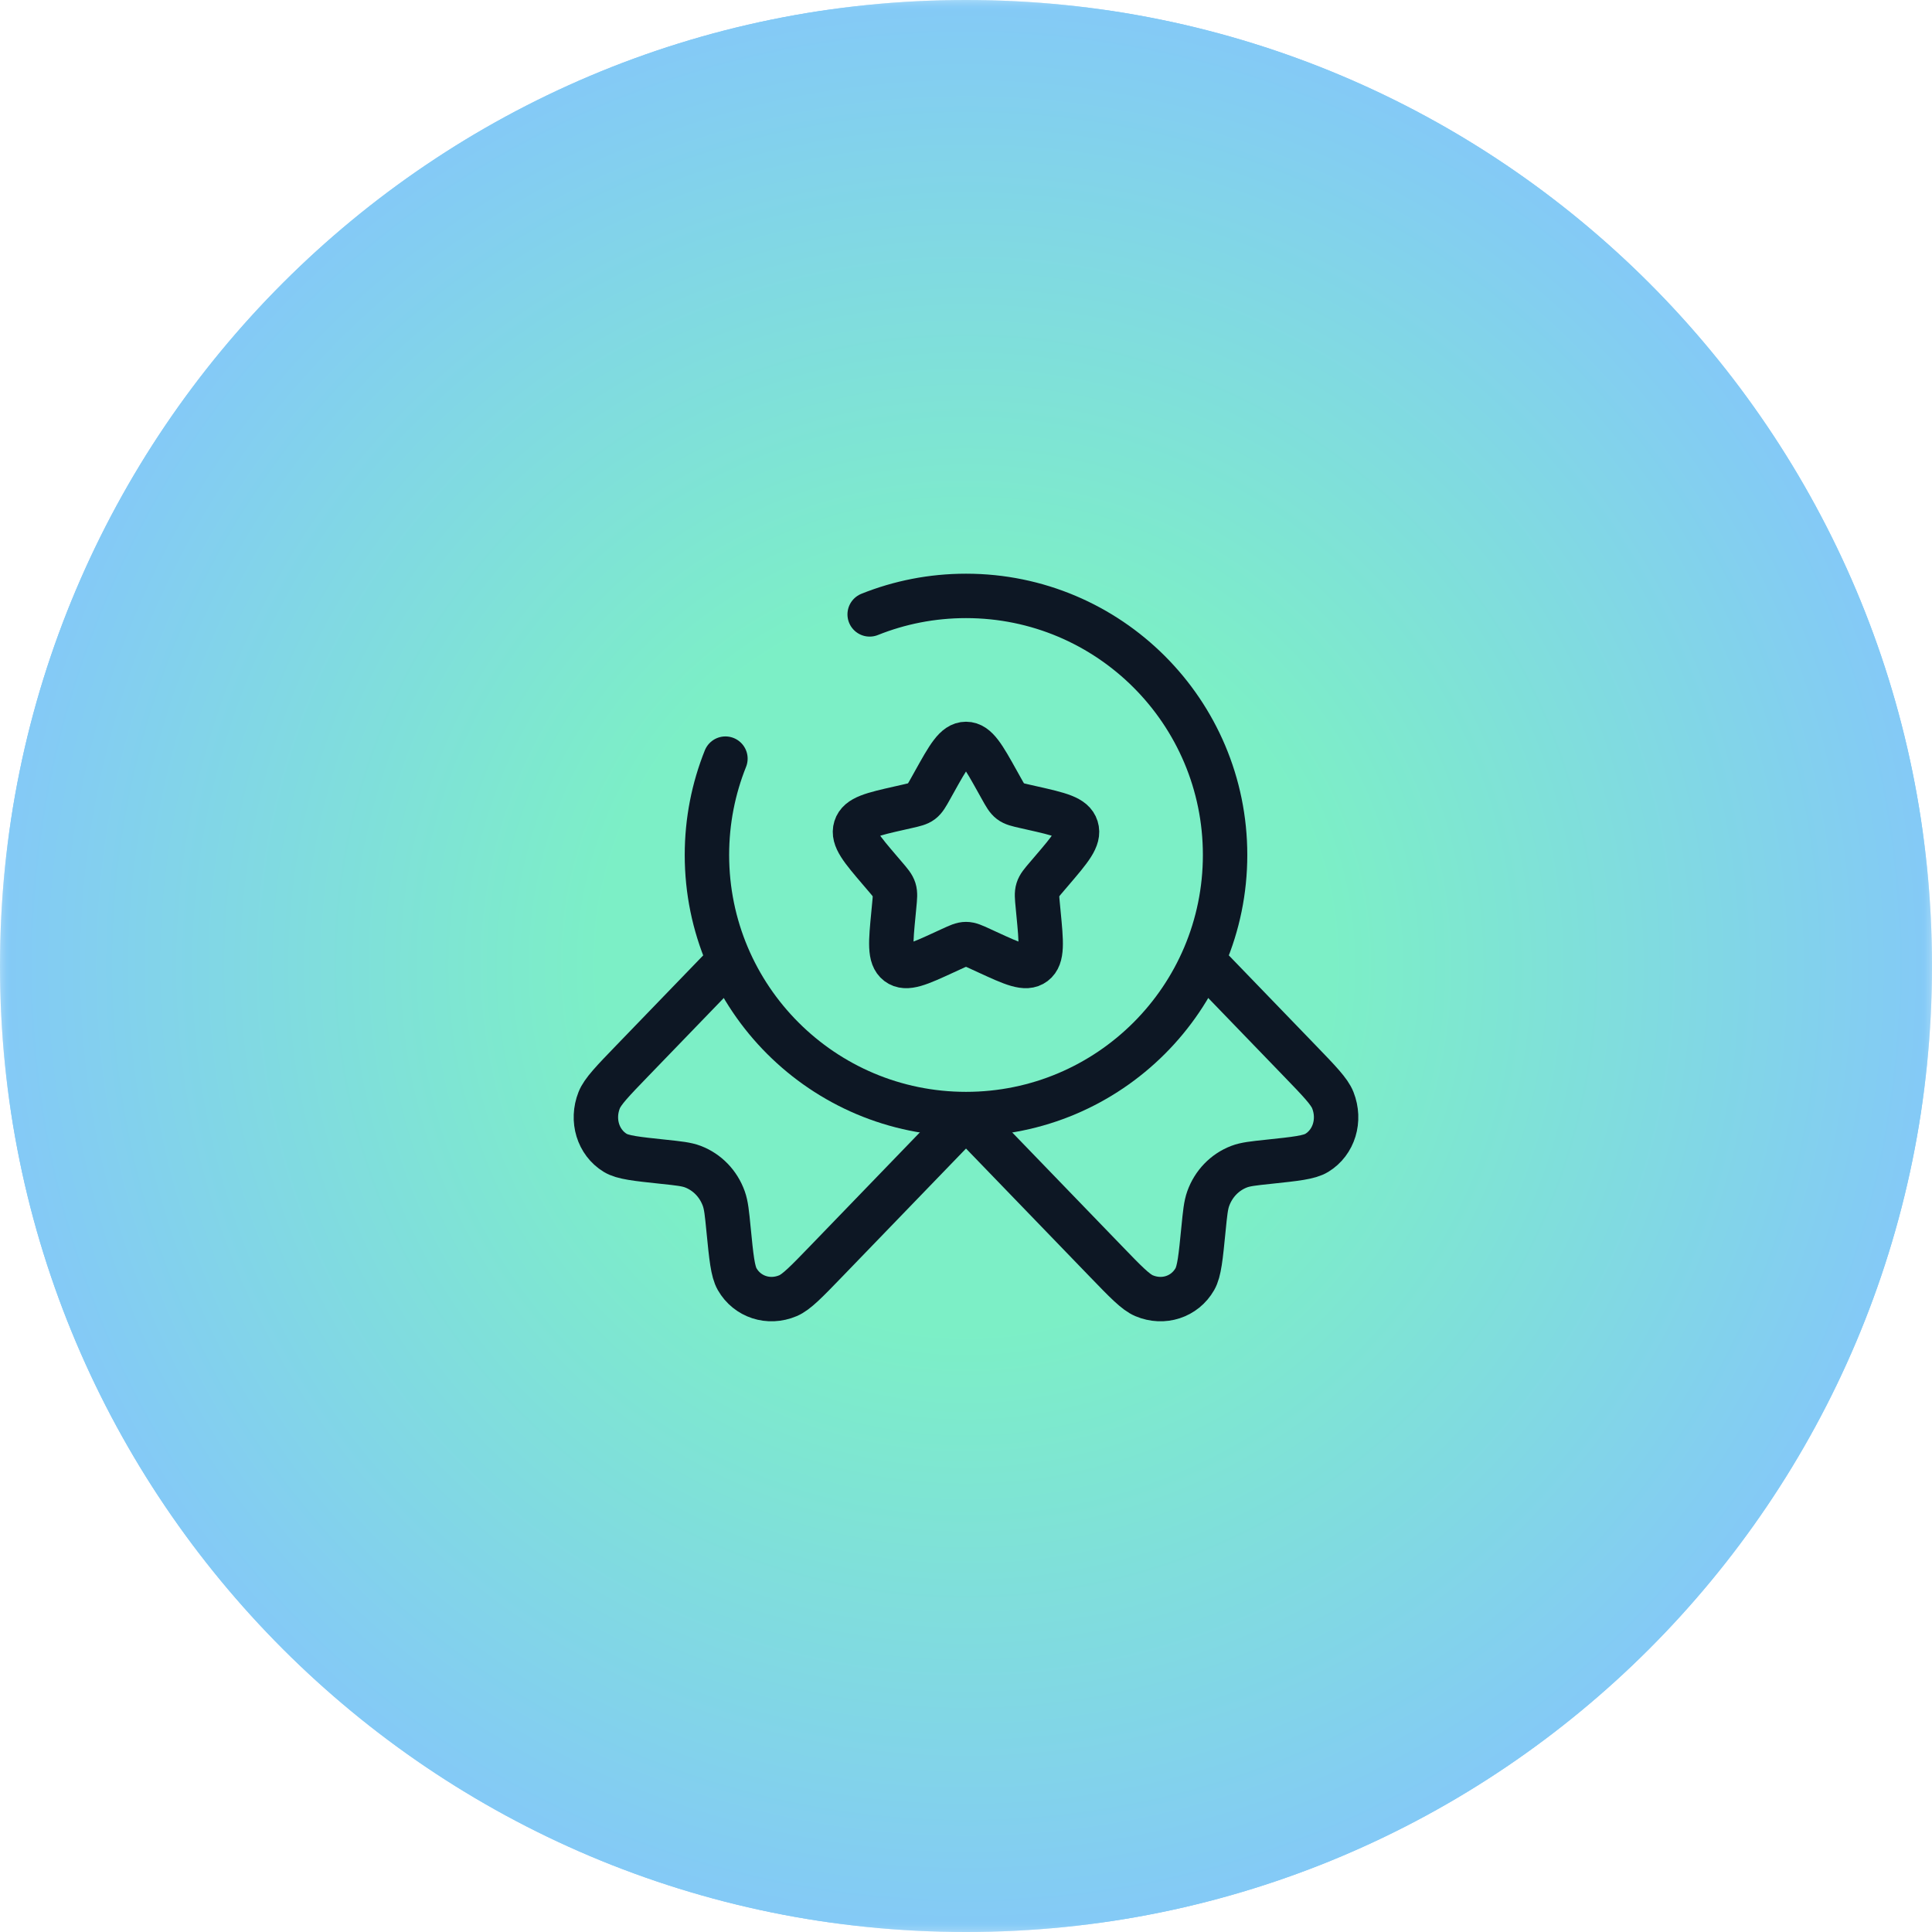 <?xml version="1.0" encoding="UTF-8"?> <svg xmlns="http://www.w3.org/2000/svg" width="87" height="87" viewBox="0 0 87 87" fill="none"><g clip-path="url(#clip0_1693_98)"><mask id="mask0_1693_98" style="mask-type:luminance" maskUnits="userSpaceOnUse" x="0" y="0" width="87" height="87"><path d="M87 0H0V87H87V0Z" fill="white"></path></mask><g mask="url(#mask0_1693_98)"><path d="M87 43.5C87 19.476 67.524 0 43.5 0C19.476 0 0 19.476 0 43.5C0 67.524 19.476 87 43.5 87C67.524 87 87 67.524 87 43.5Z" fill="url(#paint0_radial_1693_98)"></path><path d="M43.609 36.834V43.5L47.708 47.667" stroke="#0D1724" stroke-width="2" stroke-linecap="round" stroke-linejoin="round"></path><path d="M35.412 29.063C37.823 27.645 40.622 26.834 43.608 26.834C52.662 26.834 60.002 34.295 60.002 43.5C60.002 52.705 52.662 60.167 43.608 60.167C34.554 60.167 27.215 52.705 27.215 43.5C27.215 40.465 28.013 37.618 29.408 35.167" stroke="#0D1724" stroke-width="2" stroke-linecap="round"></path></g><g clip-path="url(#clip1_1693_98)"><mask id="mask1_1693_98" style="mask-type:luminance" maskUnits="userSpaceOnUse" x="0" y="0" width="87" height="87"><path d="M87 0H0V87H87V0Z" fill="white"></path></mask><g mask="url(#mask1_1693_98)"><path d="M87 43.5C87 19.476 67.524 0 43.5 0C19.476 0 0 19.476 0 43.5C0 67.524 19.476 87 43.5 87C67.524 87 87 67.524 87 43.5Z" fill="url(#paint1_radial_1693_98)"></path><path d="M42.077 35.204C42.71 34.068 43.026 33.5 43.5 33.5C43.974 33.5 44.29 34.068 44.923 35.204L45.087 35.498C45.267 35.821 45.357 35.982 45.498 36.089C45.638 36.195 45.812 36.235 46.162 36.314L46.48 36.386C47.71 36.664 48.325 36.803 48.471 37.274C48.618 37.744 48.198 38.234 47.36 39.215L47.143 39.469C46.905 39.747 46.786 39.886 46.732 40.059C46.678 40.231 46.697 40.417 46.733 40.789L46.765 41.127C46.892 42.435 46.956 43.089 46.572 43.38C46.189 43.671 45.614 43.406 44.462 42.876L44.164 42.739C43.837 42.588 43.673 42.513 43.5 42.513C43.327 42.513 43.163 42.588 42.836 42.739L42.538 42.876C41.386 43.406 40.811 43.671 40.428 43.38C40.045 43.089 40.108 42.435 40.235 41.127L40.267 40.789C40.303 40.417 40.322 40.231 40.268 40.059C40.214 39.886 40.095 39.747 39.857 39.469L39.64 39.215C38.802 38.234 38.382 37.744 38.529 37.274C38.675 36.803 39.29 36.664 40.52 36.386L40.838 36.314C41.188 36.235 41.362 36.195 41.502 36.089C41.643 35.982 41.733 35.821 41.913 35.498L42.077 35.204Z" stroke="#0D1724" stroke-width="2"></path><path d="M43.501 50.28L37.215 56.788C36.315 57.72 35.865 58.186 35.483 58.347C34.615 58.715 33.651 58.4 33.194 57.6C32.994 57.249 32.931 56.616 32.806 55.349C32.736 54.634 32.701 54.276 32.594 53.977C32.354 53.306 31.85 52.785 31.203 52.536C30.913 52.426 30.568 52.389 29.877 52.316C28.654 52.187 28.042 52.122 27.703 51.914C26.93 51.441 26.626 50.444 26.981 49.544C27.137 49.15 27.587 48.684 28.487 47.752L32.594 43.5" stroke="#0D1724" stroke-width="2"></path><path d="M43.5 50.28L49.786 56.788C50.686 57.72 51.136 58.186 51.517 58.347C52.386 58.715 53.349 58.4 53.806 57.6C54.007 57.249 54.069 56.616 54.194 55.349C54.265 54.634 54.3 54.276 54.407 53.977C54.647 53.306 55.151 52.785 55.798 52.536C56.087 52.426 56.433 52.389 57.123 52.316C58.347 52.187 58.959 52.122 59.298 51.914C60.071 51.441 60.374 50.444 60.019 49.544C59.864 49.15 59.413 48.684 58.513 47.752L54.407 43.5" stroke="#0D1724" stroke-width="2"></path><path d="M32.667 34.162C32.13 35.503 31.834 36.967 31.834 38.5C31.834 44.944 37.057 50.167 43.501 50.167C49.944 50.167 55.167 44.944 55.167 38.5C55.167 32.057 49.944 26.834 43.501 26.834C41.968 26.834 40.503 27.129 39.162 27.667" stroke="#0D1724" stroke-width="2" stroke-linecap="round"></path></g></g></g><defs><radialGradient id="paint0_radial_1693_98" cx="0" cy="0" r="1" gradientUnits="userSpaceOnUse" gradientTransform="translate(43.5 43.5) rotate(90) scale(43.5)"><stop offset="0.375" stop-color="#7CEFC6"></stop><stop offset="1" stop-color="#84C9F7"></stop></radialGradient><radialGradient id="paint1_radial_1693_98" cx="0" cy="0" r="1" gradientUnits="userSpaceOnUse" gradientTransform="translate(43.5 43.5) rotate(90) scale(43.5)"><stop offset="0.375" stop-color="#7CEFC6"></stop><stop offset="1" stop-color="#84C9F7"></stop></radialGradient><clipPath id="clip0_1693_98"><rect width="87" height="87" fill="white"></rect></clipPath><clipPath id="clip1_1693_98"><rect width="87" height="87" fill="white"></rect></clipPath></defs></svg> 